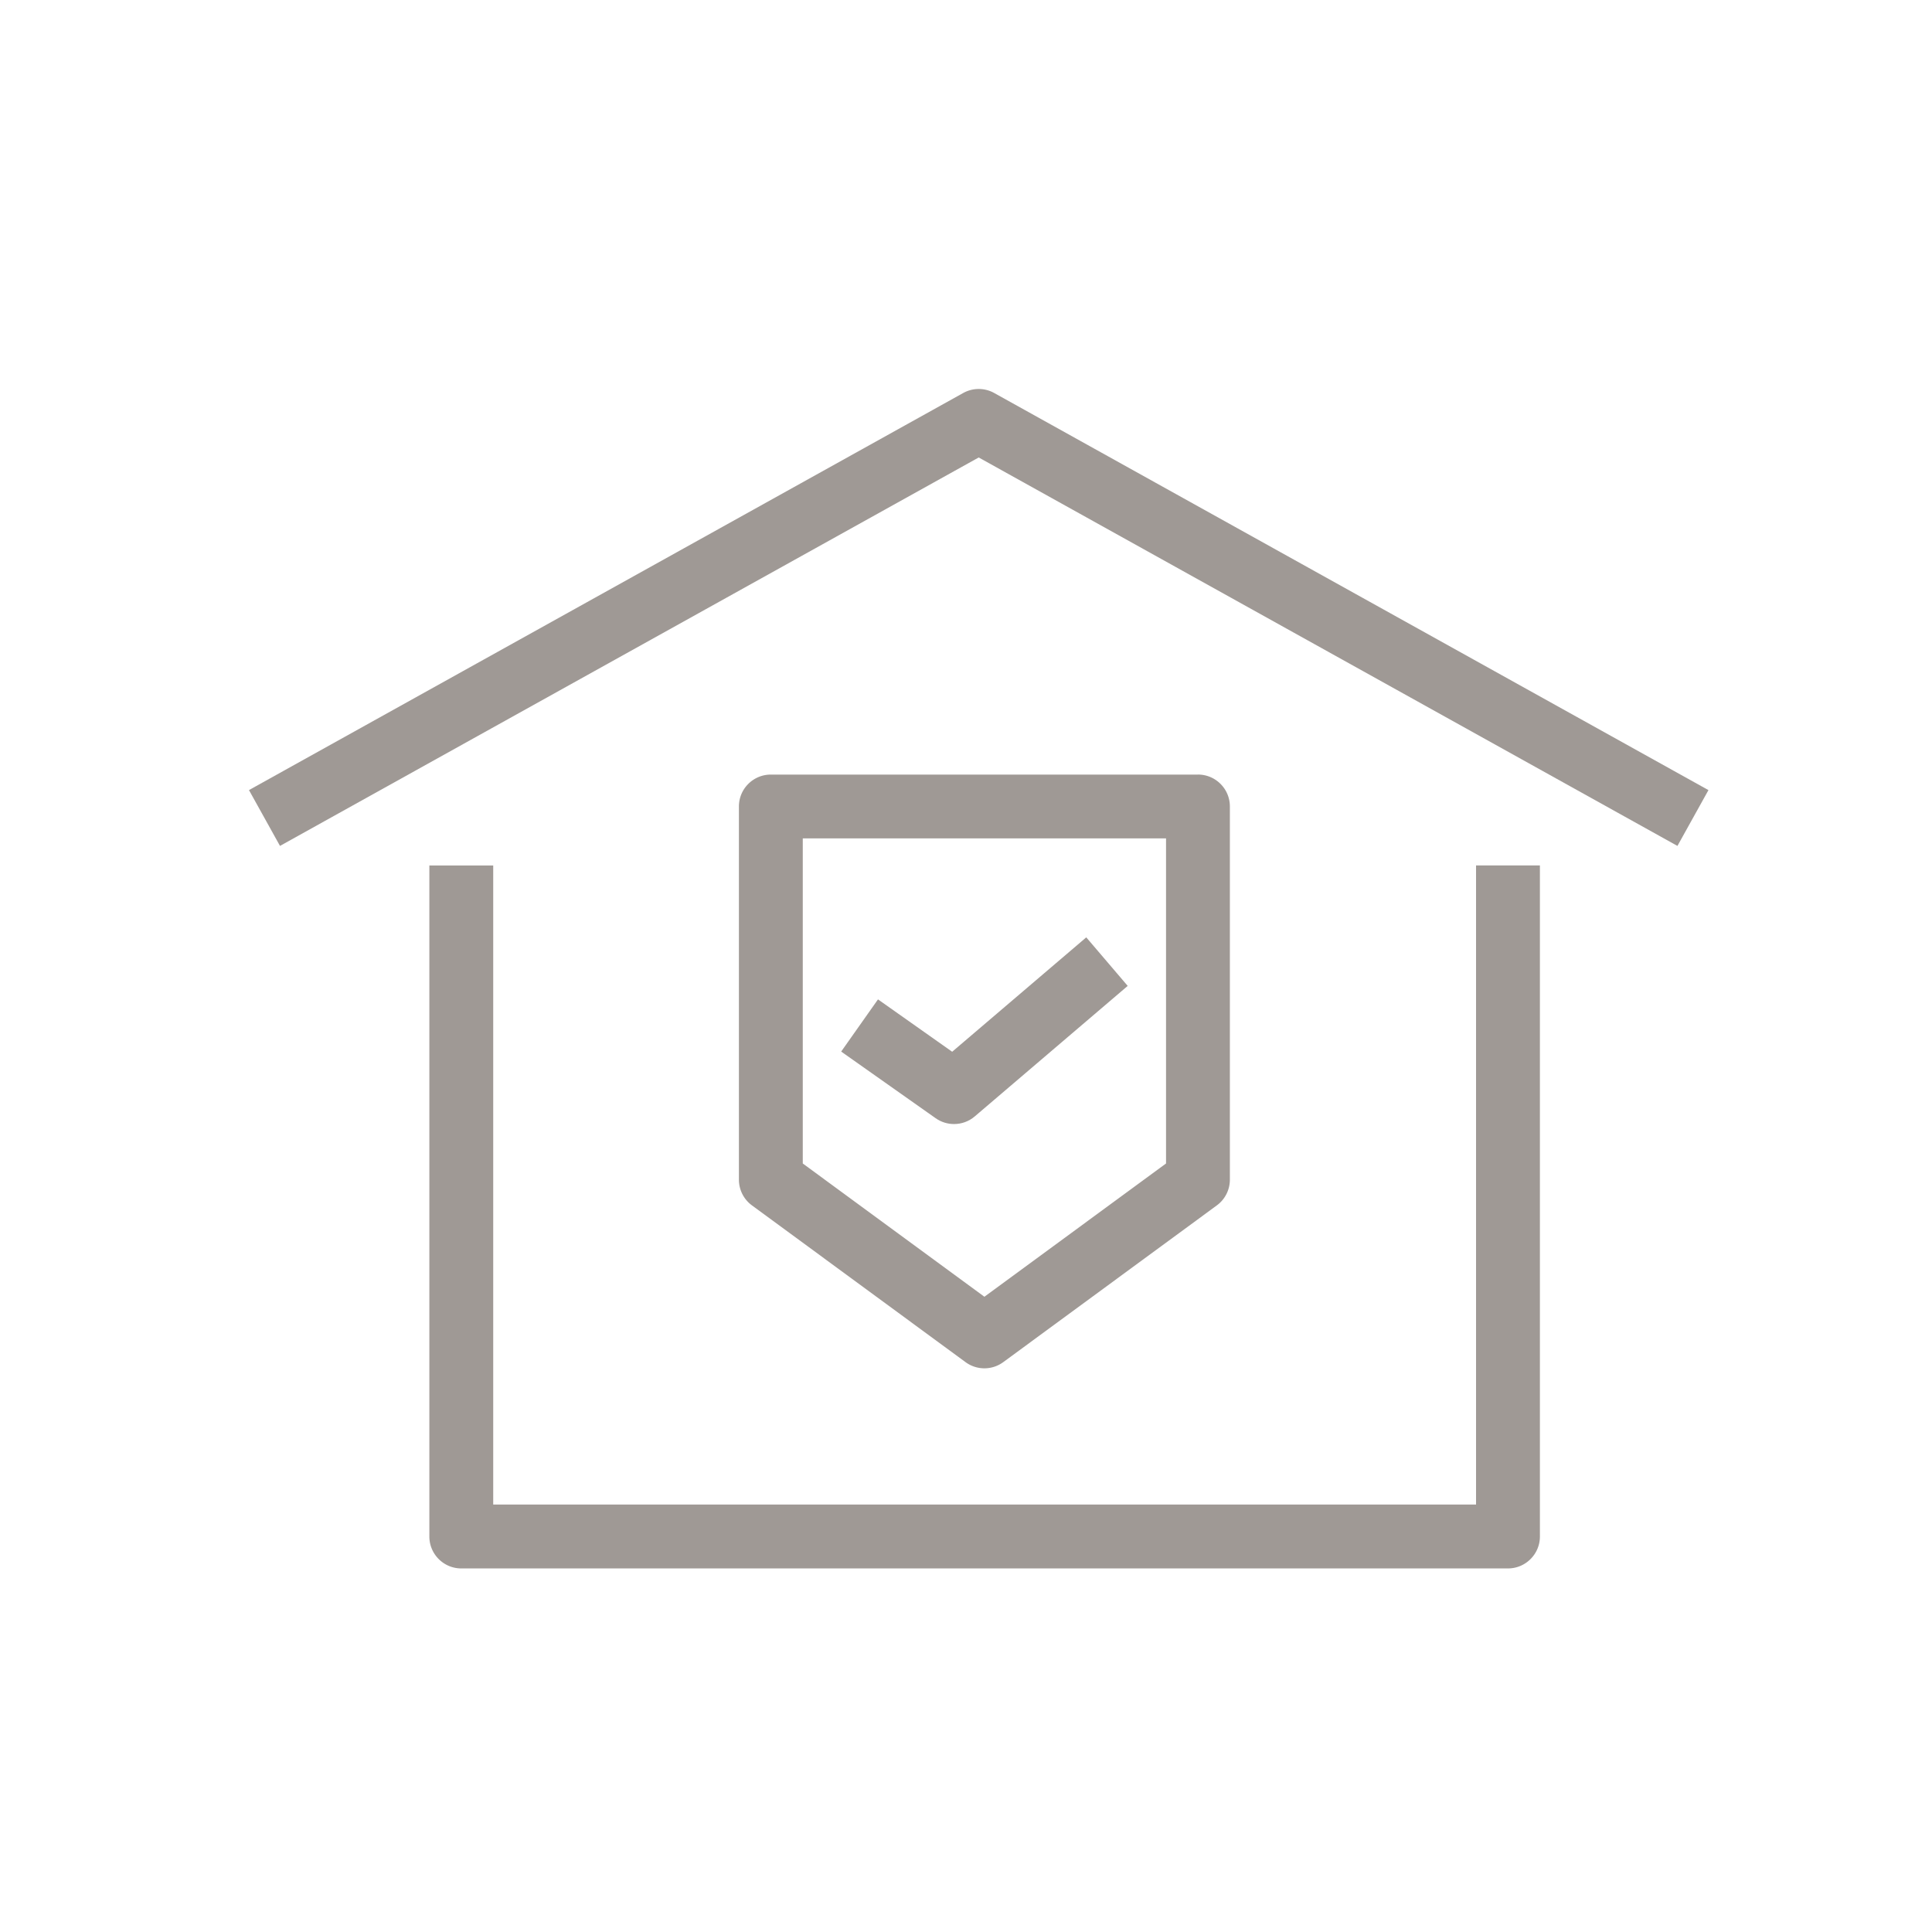 <?xml version="1.0" encoding="UTF-8"?> <svg xmlns="http://www.w3.org/2000/svg" width="76" height="76" viewBox="0 0 76 76"><g fill-rule="nonzero" fill="#9F9995"><path d="M58.065 59.185H19.402v-25.14H16.89v26.397c0 .693.562 1.256 1.256 1.256H59.32c.693 0 1.256-.563 1.256-1.256V34.044h-2.512v25.141zM39.11 15.46a1.256 1.256 0 0 0-1.22 0L9.794 31.08l1.22 2.196L38.5 17.996l27.486 15.28 1.22-2.195L39.11 15.46z"></path><path d="M47.124 30.47h-16.8c-.694 0-1.257.561-1.257 1.255v14.68c0 .4.19.776.513 1.012l8.4 6.165a1.254 1.254 0 0 0 1.487 0l8.4-6.165c.322-.236.513-.612.513-1.012v-14.68c0-.694-.562-1.256-1.256-1.256zm-1.256 15.299-7.144 5.242-7.145-5.242V32.98h14.29v12.788z"></path><path d="M37.53 44.217c.29 0 .58-.1.814-.3l6.017-5.134-1.63-1.91-5.275 4.5-2.918-2.06-1.448 2.053 3.715 2.621c.218.154.471.23.724.23z"></path></g></svg> 